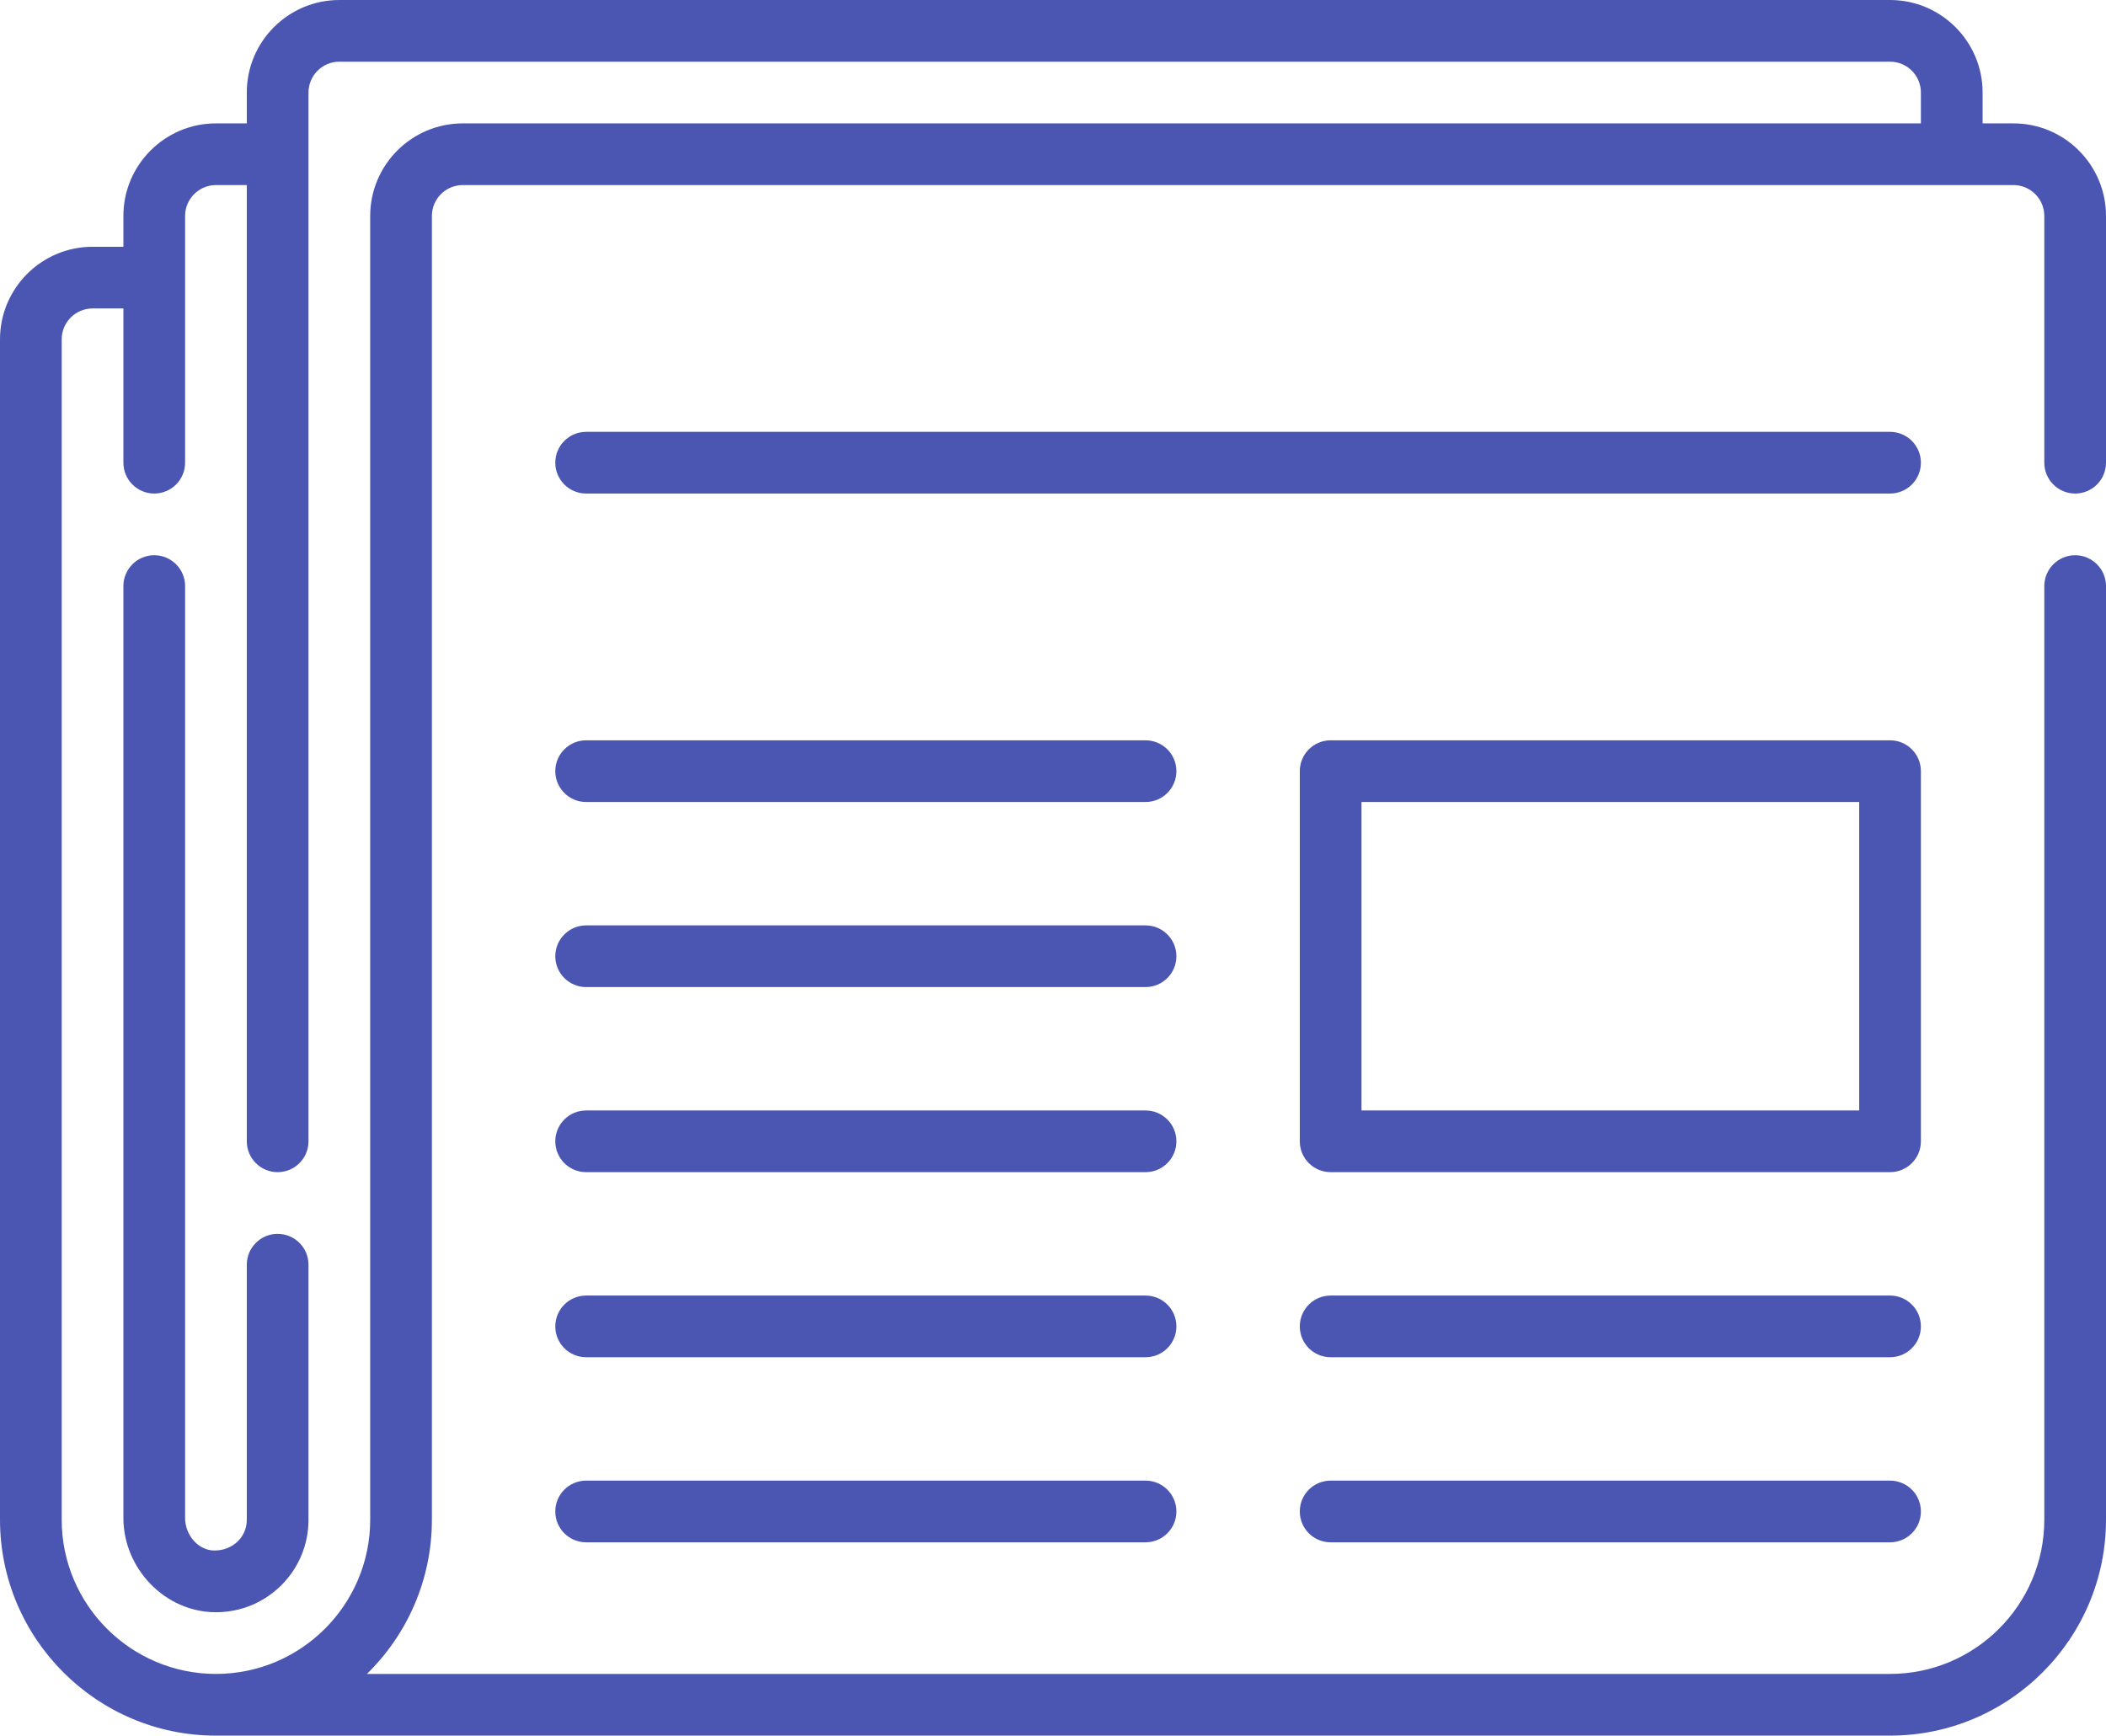 <?xml version="1.0" encoding="UTF-8" standalone="no"?>
<!DOCTYPE svg PUBLIC "-//W3C//DTD SVG 1.1//EN" "http://www.w3.org/Graphics/SVG/1.1/DTD/svg11.dtd">
<svg width="100%" height="100%" viewBox="0 0 512 422" version="1.1" xmlns="http://www.w3.org/2000/svg" xmlns:xlink="http://www.w3.org/1999/xlink" xml:space="preserve" xmlns:serif="http://www.serif.com/" style="fill-rule:evenodd;clip-rule:evenodd;stroke-linejoin:round;stroke-miterlimit:2;">
    <g transform="matrix(1,0,0,1,0,-45)">
        <path d="M459.5,467L52.5,467C23.552,467 0,443.448 0,414.5L0,127.5C0,115.094 10.094,105 22.5,105L30,105L30,97.5C30,85.094 40.094,75 52.5,75L60,75L60,67.5C60,55.094 70.094,45 82.5,45L459.5,45C471.906,45 482,55.094 482,67.5L482,75L489.5,75C501.906,75 512,85.094 512,97.5L512,157.5C512,161.643 508.643,165 504.5,165C500.357,165 497,161.643 497,157.5L497,97.5C497,93.364 493.636,90 489.5,90L112.5,90C108.364,90 105,93.364 105,97.5L105,414.5C105,429.176 98.947,442.464 89.207,452L459.5,452C480.178,452 497,435.178 497,414.5L497,187.5C497,183.357 500.357,180 504.5,180C508.643,180 512,183.357 512,187.5L512,414.5C512,443.448 488.448,467 459.5,467ZM22.5,120C18.364,120 15,123.364 15,127.5L15,414.5C15,435.178 31.822,452 52.5,452C73.178,452 90,435.178 90,414.5L90,97.5C90,85.094 100.094,75 112.5,75L467,75L467,67.5C467,63.364 463.636,60 459.5,60L82.5,60C78.364,60 75,63.364 75,67.5L75,322.5C75,326.643 71.643,330 67.5,330C63.357,330 60,326.643 60,322.5L60,90L52.5,90C48.364,90 45,93.364 45,97.5L45,157.5C45,161.643 41.643,165 37.5,165C33.357,165 30,161.643 30,157.5L30,120L22.5,120ZM52.52,437C40.093,437 30,426.351 30,414.076L30,187.5C30,183.357 33.357,180 37.5,180C41.643,180 45,183.357 45,187.5L45,414.076C45,418.255 48.193,421.983 52.127,421.991C56.662,422 60.02,418.642 60,414.5L60,352.5C60,348.357 63.357,345 67.5,345C71.643,345 75,348.357 75,352.5L75,414.5C75.02,426.926 64.946,437 52.52,437ZM459.5,420L323.5,420C319.357,420 316,416.643 316,412.5C316,408.357 319.357,405 323.5,405L459.5,405C463.643,405 467,408.357 467,412.5C467,416.643 463.643,420 459.5,420ZM278.5,420L142.5,420C138.357,420 135,416.643 135,412.5C135,408.357 138.357,405 142.5,405L278.5,405C282.643,405 286,408.357 286,412.5C286,416.643 282.643,420 278.5,420ZM459.5,375L323.5,375C319.357,375 316,371.643 316,367.5C316,363.357 319.357,360 323.5,360L459.5,360C463.643,360 467,363.357 467,367.5C467,371.643 463.643,375 459.5,375ZM278.5,375L142.5,375C138.357,375 135,371.643 135,367.5C135,363.357 138.357,360 142.5,360L278.5,360C282.643,360 286,363.357 286,367.5C286,371.643 282.643,375 278.5,375ZM459.5,330L323.5,330C319.357,330 316,326.643 316,322.5L316,232.5C316,228.357 319.357,225 323.5,225L459.5,225C463.643,225 467,228.357 467,232.5L467,322.5C467,326.643 463.643,330 459.5,330ZM331,315L452,315L452,240L331,240L331,315ZM278.5,330L142.5,330C138.357,330 135,326.643 135,322.5C135,318.357 138.357,315 142.5,315L278.5,315C282.643,315 286,318.357 286,322.5C286,326.643 282.643,330 278.5,330ZM278.5,285L142.5,285C138.357,285 135,281.643 135,277.5C135,273.357 138.357,270 142.5,270L278.5,270C282.643,270 286,273.357 286,277.5C286,281.643 282.643,285 278.5,285ZM278.5,240L142.5,240C138.357,240 135,236.643 135,232.5C135,228.357 138.357,225 142.5,225L278.5,225C282.643,225 286,228.357 286,232.5C286,236.643 282.643,240 278.5,240ZM459.5,165L142.5,165C138.357,165 135,161.643 135,157.5C135,153.357 138.357,150 142.5,150L459.5,150C463.643,150 467,153.357 467,157.5C467,161.643 463.643,165 459.5,165Z" style="fill:rgb(75,86,179);fill-rule:nonzero;"/>
    </g>
</svg>
